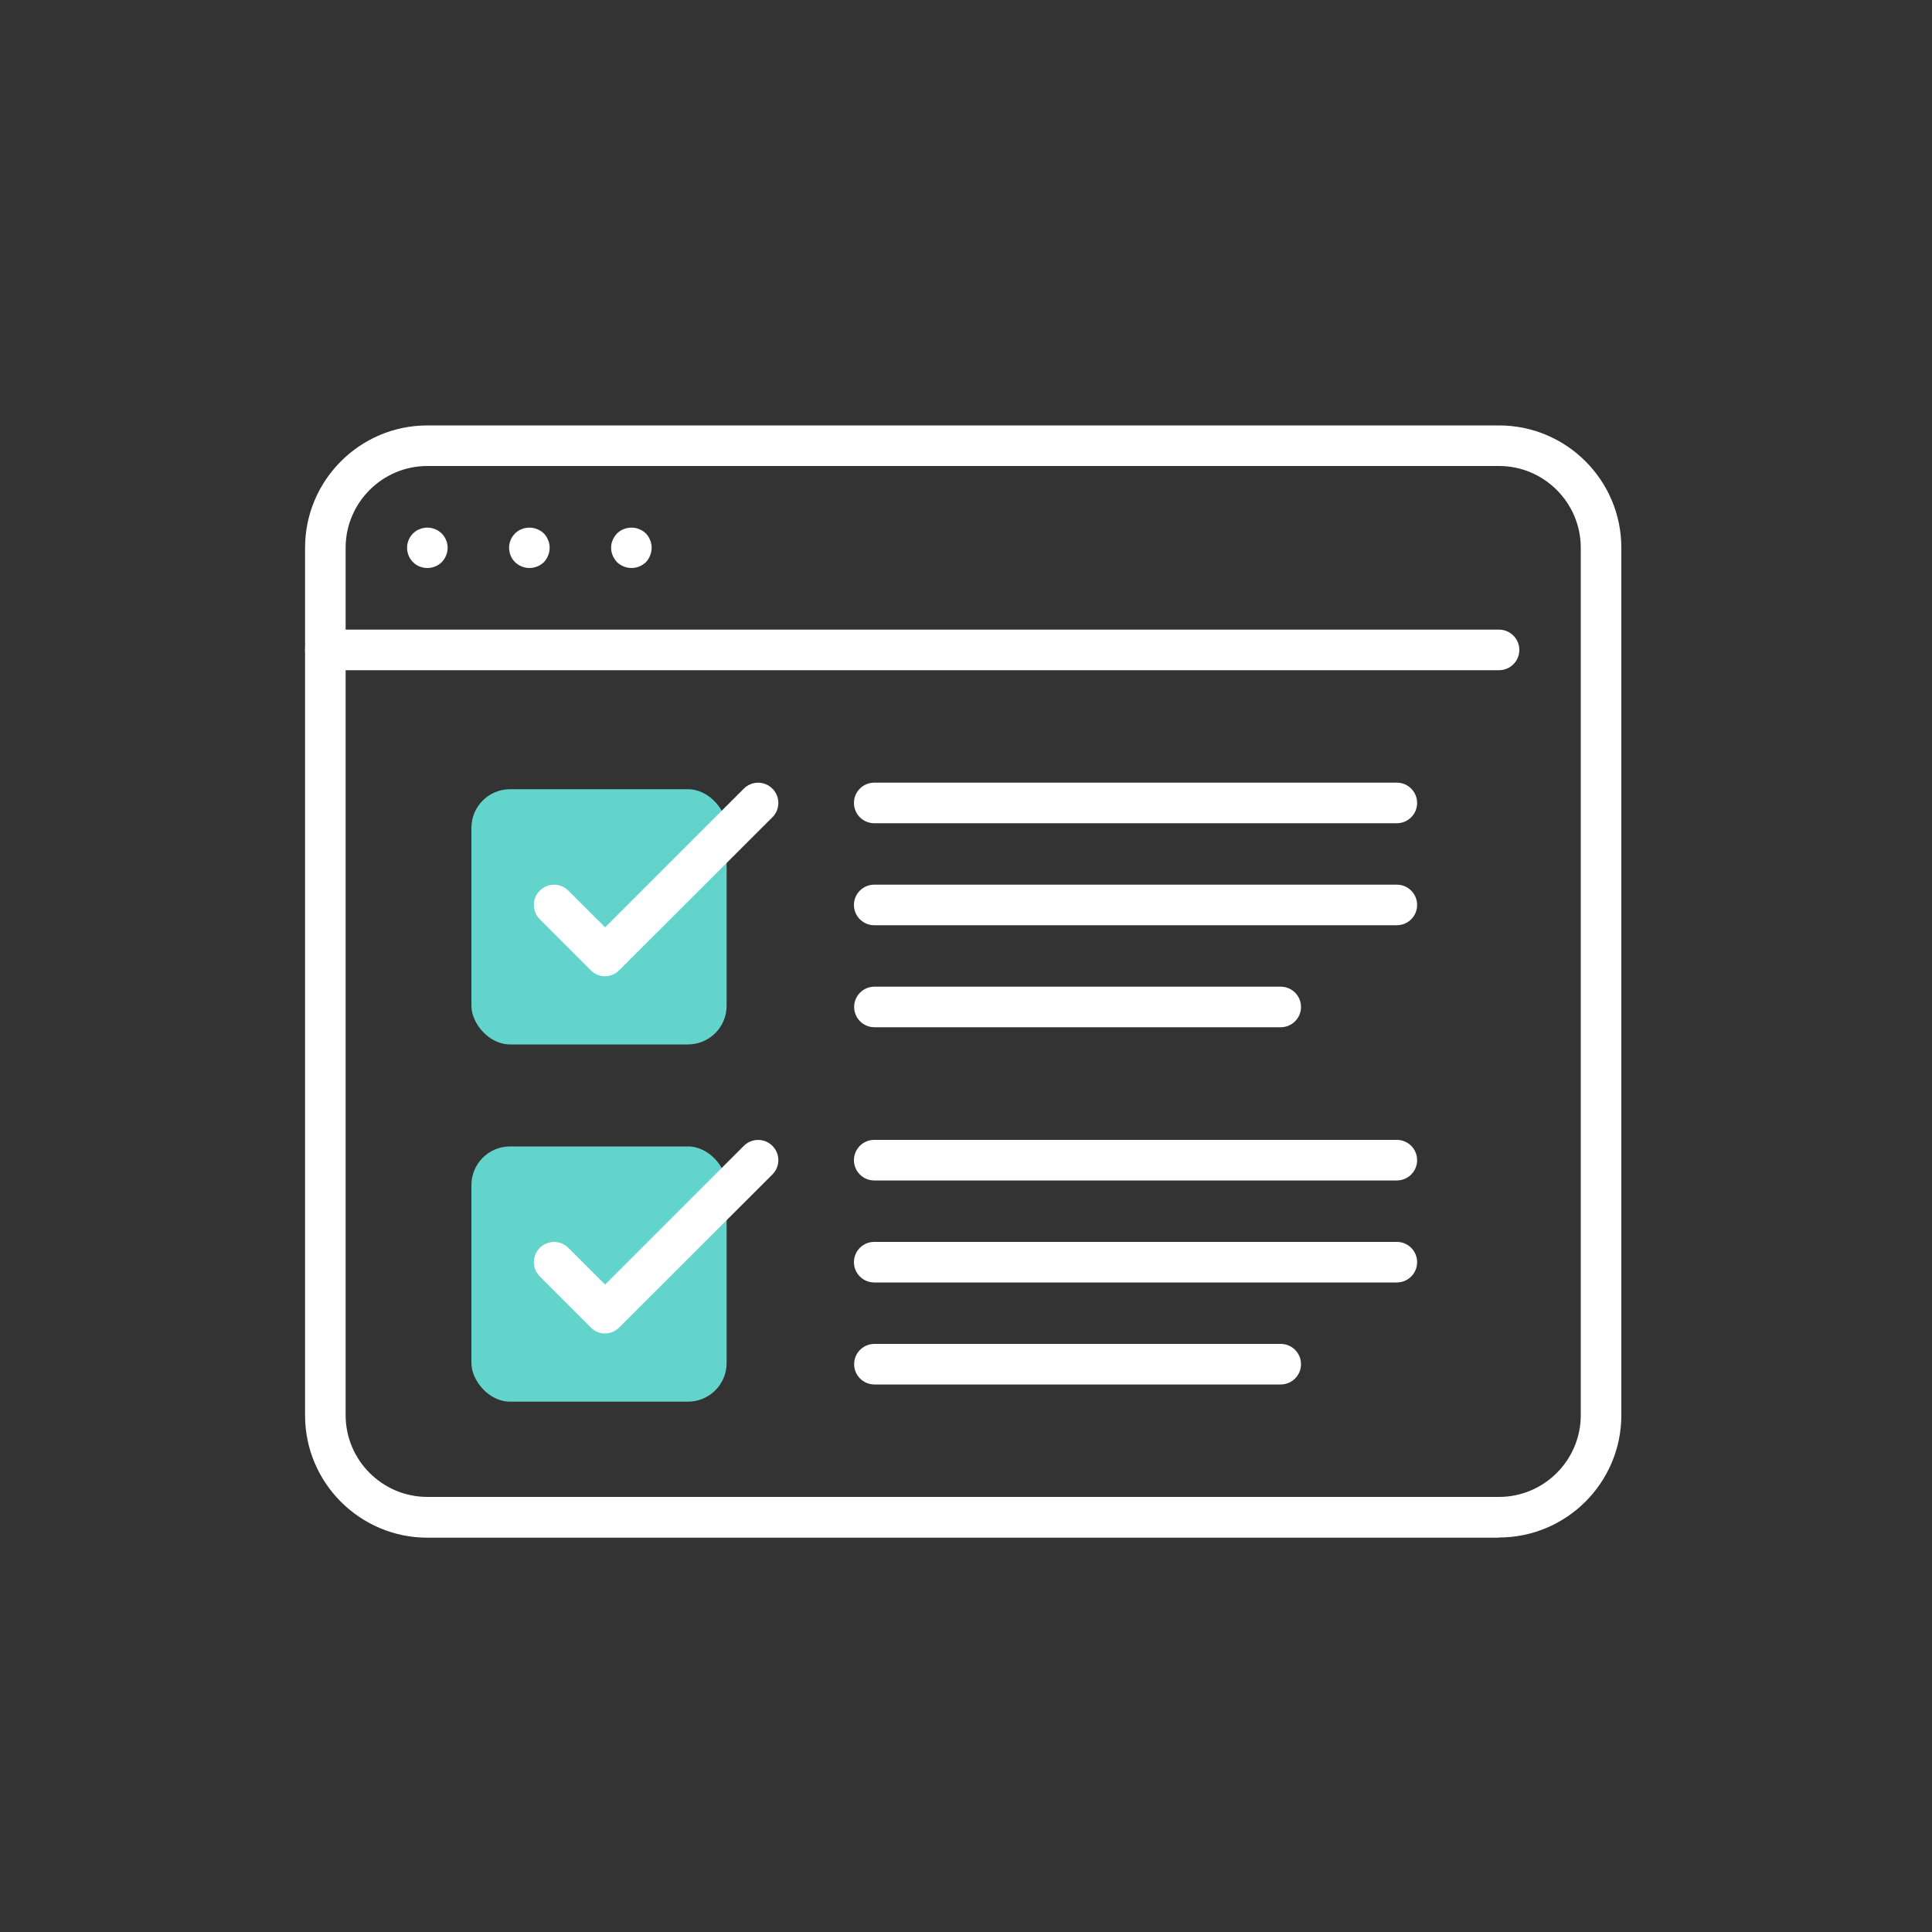 <?xml version="1.0" encoding="UTF-8"?>
<svg id="Layer_1" data-name="Layer 1" xmlns="http://www.w3.org/2000/svg" viewBox="0 0 100 100">
  <rect x="0" y="0" width="100" height="100" fill="#333333" stroke="none"/>
  <defs>
    <style>
      .cls-1 {
        fill: #63d4cc;
      }

      .cls-1, .cls-2 {
        stroke-width: 0px;
      }

      .cls-2 {
        fill: #fff;
      }
    </style>
  </defs>
  <rect class="cls-1" x="24.4" y="40.85" width="13.21" height="13.21" rx="2" ry="2"/>
  <rect class="cls-1" x="24.4" y="59.34" width="13.21" height="13.21" rx="2" ry="2"/>
  <path class="cls-2" d="m77.58,34.69H16.84c-.58,0-1.05-.47-1.05-1.05s.47-1.05,1.05-1.05h60.75c.58,0,1.05.47,1.05,1.05s-.47,1.05-1.05,1.05Z"/>
  <path class="cls-2" d="m22.12,29.4c-.28,0-.55-.11-.74-.3-.2-.2-.31-.47-.31-.75s.11-.54.31-.74c.05-.05.1-.09.16-.13.05-.04.11-.07.18-.09.06-.03.13-.05.19-.06.34-.07.71.04.95.28.2.2.31.47.31.74s-.11.55-.31.75c-.19.19-.46.3-.74.3Z"/>
  <path class="cls-2" d="m27.4,29.4c-.27,0-.54-.11-.74-.3-.2-.2-.31-.47-.31-.75s.11-.54.31-.74c.05-.05.1-.09.16-.13s.12-.07.18-.09c.06-.03.13-.05.2-.06.33-.07.7.04.95.28.19.2.3.47.3.74s-.11.55-.3.75c-.2.19-.47.3-.75.3Z"/>
  <path class="cls-2" d="m32.69,29.4c-.28,0-.55-.11-.75-.3-.19-.2-.31-.47-.31-.75s.12-.54.31-.74c.05-.05.1-.09.16-.13.06-.04.12-.07.18-.09.07-.03.13-.05.2-.06.34-.07.7.04.95.28.19.2.3.47.3.74s-.11.55-.3.75c-.2.19-.47.3-.74.3Z"/>
  <path class="cls-2" d="m77.58,79.59H22.12c-3.49,0-6.33-2.84-6.33-6.33V28.35c0-3.49,2.84-6.33,6.33-6.33h55.47c3.49,0,6.33,2.84,6.33,6.33v44.9c0,3.49-2.84,6.33-6.33,6.33ZM22.12,24.12c-2.33,0-4.23,1.9-4.23,4.23v44.9c0,2.33,1.9,4.23,4.23,4.23h55.47c2.33,0,4.23-1.9,4.23-4.23V28.35c0-2.33-1.9-4.23-4.23-4.23H22.12Z"/>
  <path class="cls-2" d="m66.29,53.17h-21.03c-.58,0-1.05-.47-1.05-1.05s.47-1.05,1.05-1.05h21.03c.58,0,1.05.47,1.05,1.05s-.47,1.05-1.05,1.05Z"/>
  <path class="cls-2" d="m72.3,47.89h-27.05c-.58,0-1.05-.47-1.05-1.05s.47-1.05,1.05-1.05h27.05c.58,0,1.05.47,1.05,1.05s-.47,1.05-1.05,1.05Z"/>
  <path class="cls-2" d="m72.3,42.61h-27.05c-.58,0-1.05-.47-1.05-1.05s.47-1.05,1.05-1.05h27.05c.58,0,1.05.47,1.05,1.05s-.47,1.05-1.05,1.05Z"/>
  <path class="cls-2" d="m31.32,50.53h0c-.28,0-.55-.11-.74-.31l-2.64-2.64c-.41-.41-.41-1.08,0-1.48.41-.41,1.07-.41,1.48,0l1.9,1.9,7.18-7.18c.41-.41,1.07-.41,1.48,0s.41,1.07,0,1.48l-7.93,7.92c-.2.2-.46.31-.74.31Z"/>
  <path class="cls-2" d="m66.29,71.66h-21.03c-.58,0-1.05-.47-1.05-1.05s.47-1.05,1.05-1.05h21.03c.58,0,1.05.47,1.05,1.05s-.47,1.05-1.05,1.05Z"/>
  <path class="cls-2" d="m72.3,66.38h-27.05c-.58,0-1.05-.47-1.05-1.05s.47-1.05,1.05-1.05h27.05c.58,0,1.05.47,1.05,1.05s-.47,1.05-1.05,1.05Z"/>
  <path class="cls-2" d="m72.3,61.1h-27.05c-.58,0-1.05-.47-1.05-1.05s.47-1.05,1.05-1.05h27.05c.58,0,1.05.47,1.05,1.05s-.47,1.05-1.05,1.05Z"/>
  <path class="cls-2" d="m31.32,69.02h0c-.28,0-.55-.11-.74-.31l-2.64-2.64c-.41-.41-.41-1.07,0-1.48.41-.41,1.07-.41,1.48,0l1.9,1.9,7.18-7.18c.41-.41,1.07-.41,1.48,0s.41,1.07,0,1.48l-7.93,7.92c-.2.2-.46.31-.74.31Z"/>
</svg>